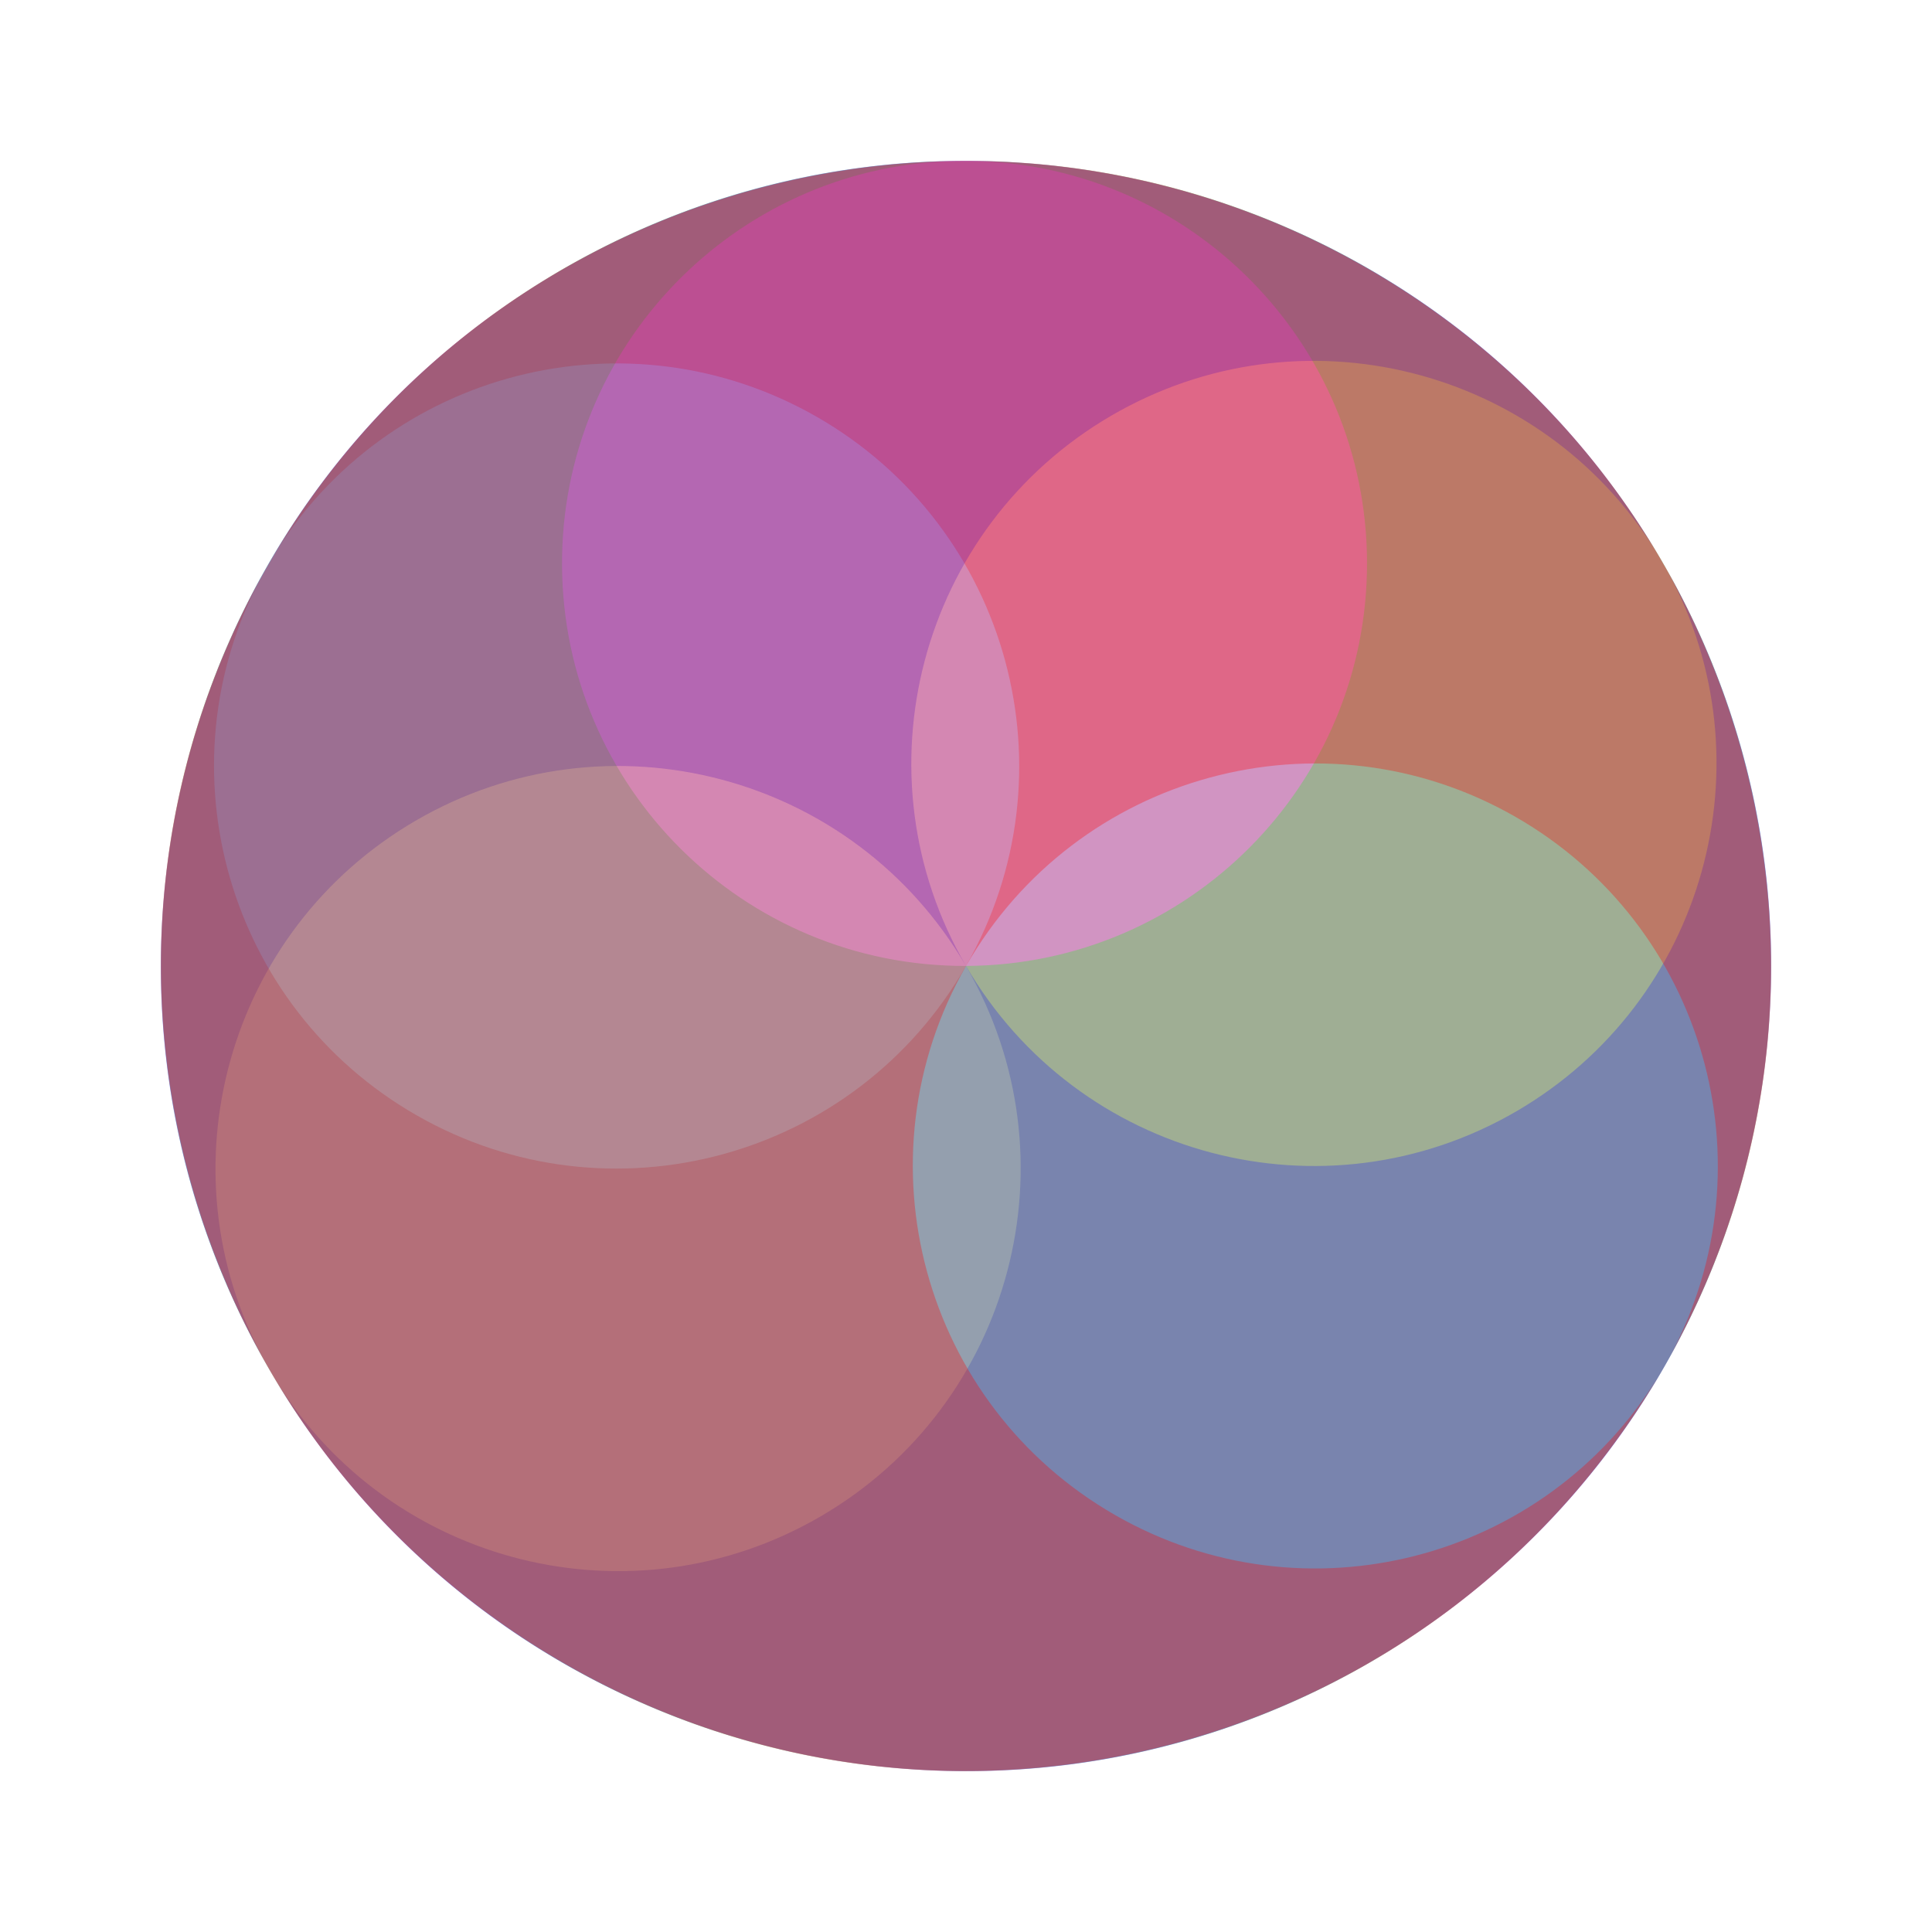 <?xml version="1.0"?>
<svg xmlns="http://www.w3.org/2000/svg" width="600" height="600" enable-background="new" viewBox="0 0 600 600">
  <defs>
    <filter id="a">
      <feBlend mode="screen" in2="BackgroundImage"/>
    </filter>
  </defs>
  <g transform="translate(0 -452.362)" opacity=".8" filter="url(#a)">
    <path d="M300 502.362c-138.071 0-250 111.943-250 250.031 0 136.79 109.847 247.89 246.125 249.97C228.885 1000.31 175 945.153 175 877.408c0-69.044 55.964-125.016 125-125.016s125 55.972 125 125.016c0 67.745-53.886 122.902-121.125 124.953C440.153 1000.284 550 889.183 550 752.393c0-138.088-111.929-250.03-250-250.03z" fill="#0f0" fill-opacity=".302"/>
  </g>
  <path d="M516.058 174.192C446.583 54.874 293.524 14.475 174.191 83.959 55.98 152.789 15.242 303.621 82.019 422.435c-32.061-59.139-11.51-133.46 47.034-167.548 59.666-34.742 136.196-14.542 170.934 45.117 34.737 59.659 14.528 136.186-45.138 170.928-58.544 34.088-133.324 15.275-168.93-41.8 70.369 116.723 221.653 155.747 339.864 86.917 119.333-69.485 159.75-222.539 90.275-341.857z" fill="#00f" fill-opacity=".302" opacity=".8"/>
  <path d="M516.979 424.214c68.595-119.826 27.051-272.579-92.79-341.183C305.475 15.073 154.482 55.21 84.974 172.447c35.185-57.336 109.824-76.698 168.618-43.042 59.92 34.302 80.692 110.678 46.395 170.591-34.298 59.914-110.677 80.676-170.598 46.374-58.793-33.656-79.89-107.824-48.265-167.197-65.9 119.302-24.054 269.83 94.66 337.788 119.842 68.604 272.6 27.08 341.195-92.747z" fill="red" fill-opacity=".302" opacity=".8"/>
  <path d="M300.92 550.005c138.07-.509 249.587-112.863 249.078-250.95C549.495 162.266 439.24 51.57 302.955 49.994c67.247 1.804 121.335 56.761 121.584 124.506.254 69.044-55.504 125.22-124.539 125.475-69.035.254-125.205-55.51-125.46-124.555-.249-67.745 53.434-123.099 120.665-125.398-136.27 2.58-245.707 114.085-245.203 250.873.508 138.088 112.848 249.618 250.918 249.11z" fill="#0f0" fill-opacity=".302" opacity=".8"/>
  <path d="M83.942 425.808c69.475 119.318 222.534 159.717 341.867 90.233 118.211-68.83 158.949-219.662 92.172-338.476 32.061 59.139 11.51 133.46-47.034 167.548-59.666 34.742-136.196 14.542-170.934-45.117-34.737-59.659-14.528-136.186 45.138-170.928 58.544-34.088 133.324-15.275 168.93 41.8C443.712 54.144 292.428 15.12 174.217 83.95 54.884 153.436 14.467 306.49 83.942 425.808z" fill="#00f" fill-opacity=".302" opacity=".8"/>
  <path d="M83.067 175.81c-68.58 119.803-27.046 272.527 92.77 341.118 118.69 67.946 269.65 27.817 339.144-89.399-35.178 57.325-109.801 76.684-168.582 43.034-59.909-34.295-80.676-110.657-46.386-170.56 34.29-59.901 110.654-80.66 170.562-46.364 58.78 33.65 79.873 107.803 48.255 167.166 65.887-119.28 24.049-269.78-94.64-337.726-119.817-68.59-272.542-27.074-341.123 92.73z" fill="red" fill-opacity=".302"/>
</svg>
